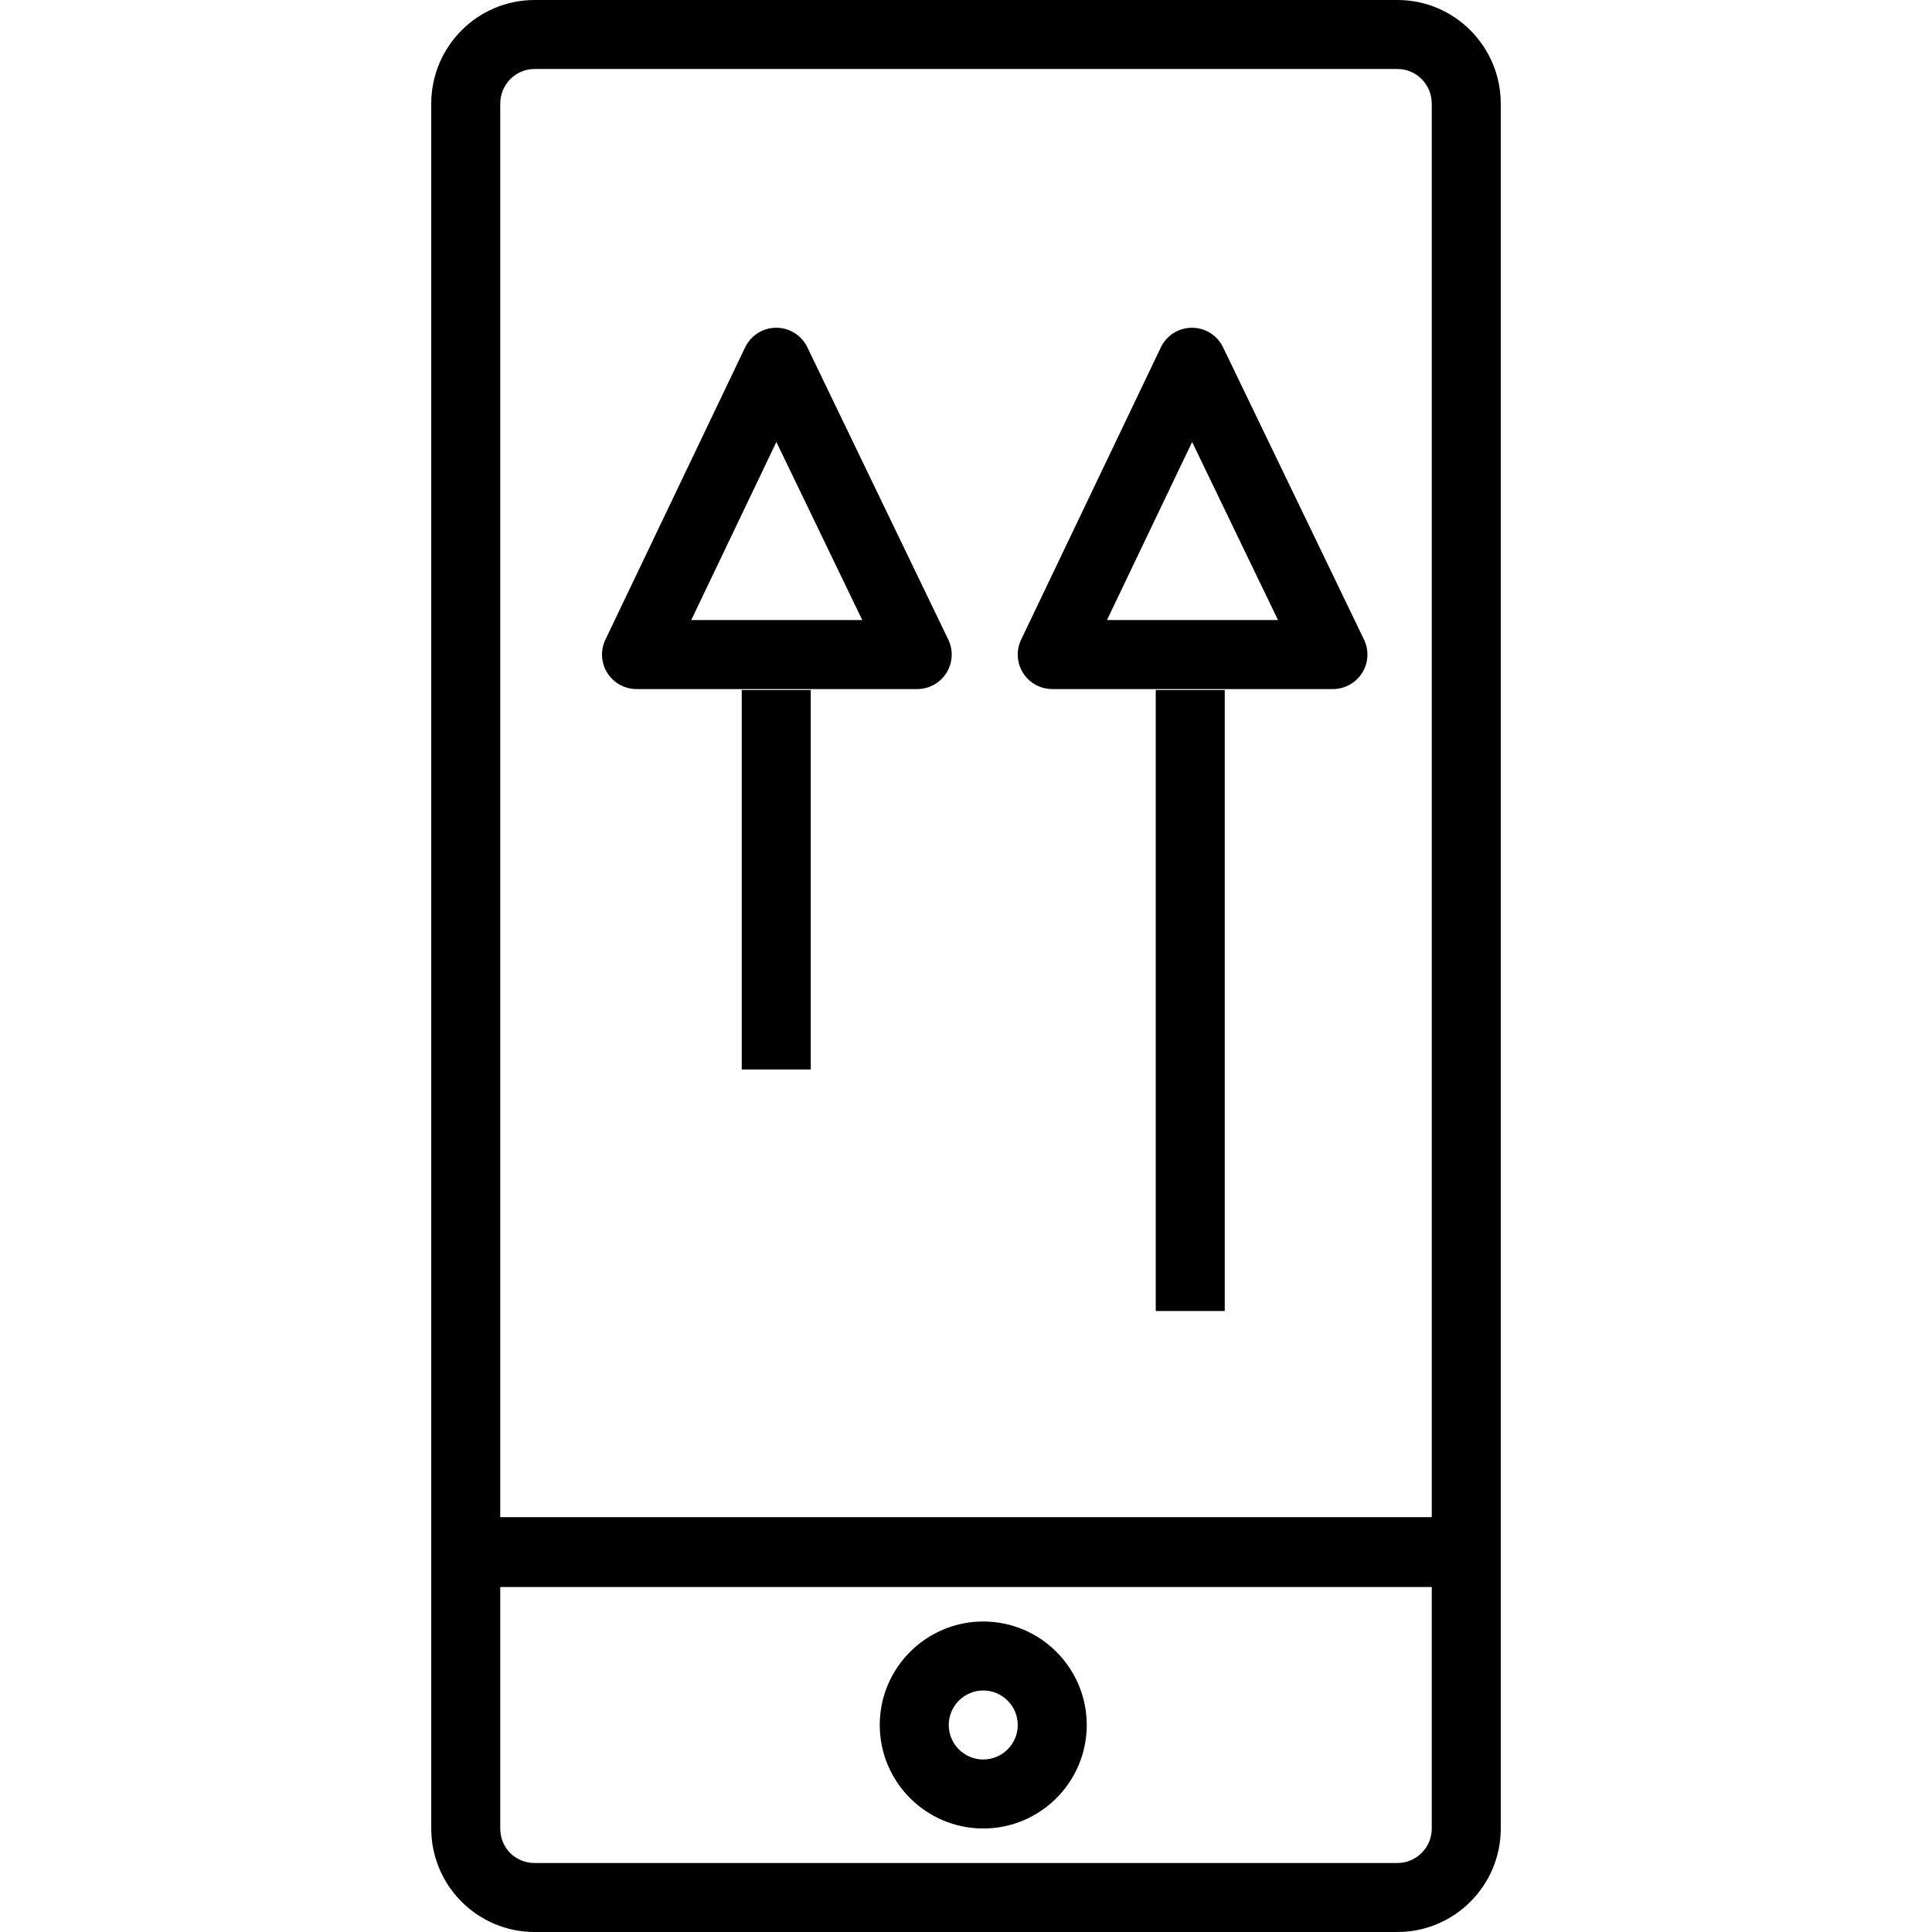 <?xml version="1.0" encoding="iso-8859-1"?>
<!-- Generator: Adobe Illustrator 19.0.0, SVG Export Plug-In . SVG Version: 6.00 Build 0)  -->
<svg version="1.1" id="Layer_1" xmlns="http://www.w3.org/2000/svg" xmlns:xlink="http://www.w3.org/1999/xlink" x="0px" y="0px"
	 viewBox="0 0 224 224" style="enable-background:new 0 0 224 224;" xml:space="preserve">
<g>
	<g>
		<g>
			<path d="M162.027,0H61.973C55.371,0,50,5.391,50,12.016V176v7.904v28.098C50,218.617,55.371,224,61.973,224h100.055
				c6.601,0,11.972-5.383,11.972-11.998v-28.098V176V12.016C174,5.391,168.629,0,162.027,0z M166,212.002
				c0,2.205-1.781,3.998-3.973,3.998H61.973c-2.227,0-3.973-1.756-3.973-3.998V184h108V212.002z M166,175.905H58V12.016
				C58,9.801,59.781,8,61.973,8h100.055C164.219,8,166,9.801,166,12.016V175.905z"/>
			<path d="M114,212c6.617,0,12-5.383,12-12s-5.383-12-12-12s-12,5.383-12,12S107.383,212,114,212z M114,196c2.207,0,4,1.795,4,4
				s-1.793,4-4,4c-2.207,0-4-1.795-4-4S111.793,196,114,196z"/>
			<rect x="134" y="80" width="8" height="72"/>
			<path d="M141.802,40.262C141.138,38.879,139.735,38,138.2,38c-0.004,0-0.004,0-0.008,0c-1.539,0.002-2.938,0.887-3.602,2.275
				l-16.199,33.891c-0.594,1.238-0.508,2.695,0.226,3.858c0.73,1.162,2.008,1.867,3.383,1.867h32.543
				c1.375,0,2.656-0.707,3.387-1.873c0.734-1.166,0.812-2.625,0.215-3.865L141.802,40.262z M128.345,71.891l9.871-20.648
				l9.957,20.648H128.345z"/>
			<rect x="86" y="80" width="8" height="44"/>
			<path d="M93.602,40.262C92.938,38.879,91.535,38,90,38c-0.004,0-0.004,0-0.008,0c-1.539,0.002-2.938,0.887-3.602,2.275
				L70.191,74.166c-0.594,1.238-0.508,2.695,0.226,3.858c0.73,1.162,2.008,1.867,3.383,1.867h32.543
				c1.375,0,2.656-0.707,3.387-1.873c0.734-1.166,0.812-2.625,0.215-3.865L93.602,40.262z M80.144,71.891l9.871-20.648l9.957,20.648
				H80.144z"/>
		</g>
	</g>
</g>
<g>
</g>
<g>
</g>
<g>
</g>
<g>
</g>
<g>
</g>
<g>
</g>
<g>
</g>
<g>
</g>
<g>
</g>
<g>
</g>
<g>
</g>
<g>
</g>
<g>
</g>
<g>
</g>
<g>
</g>
</svg>
